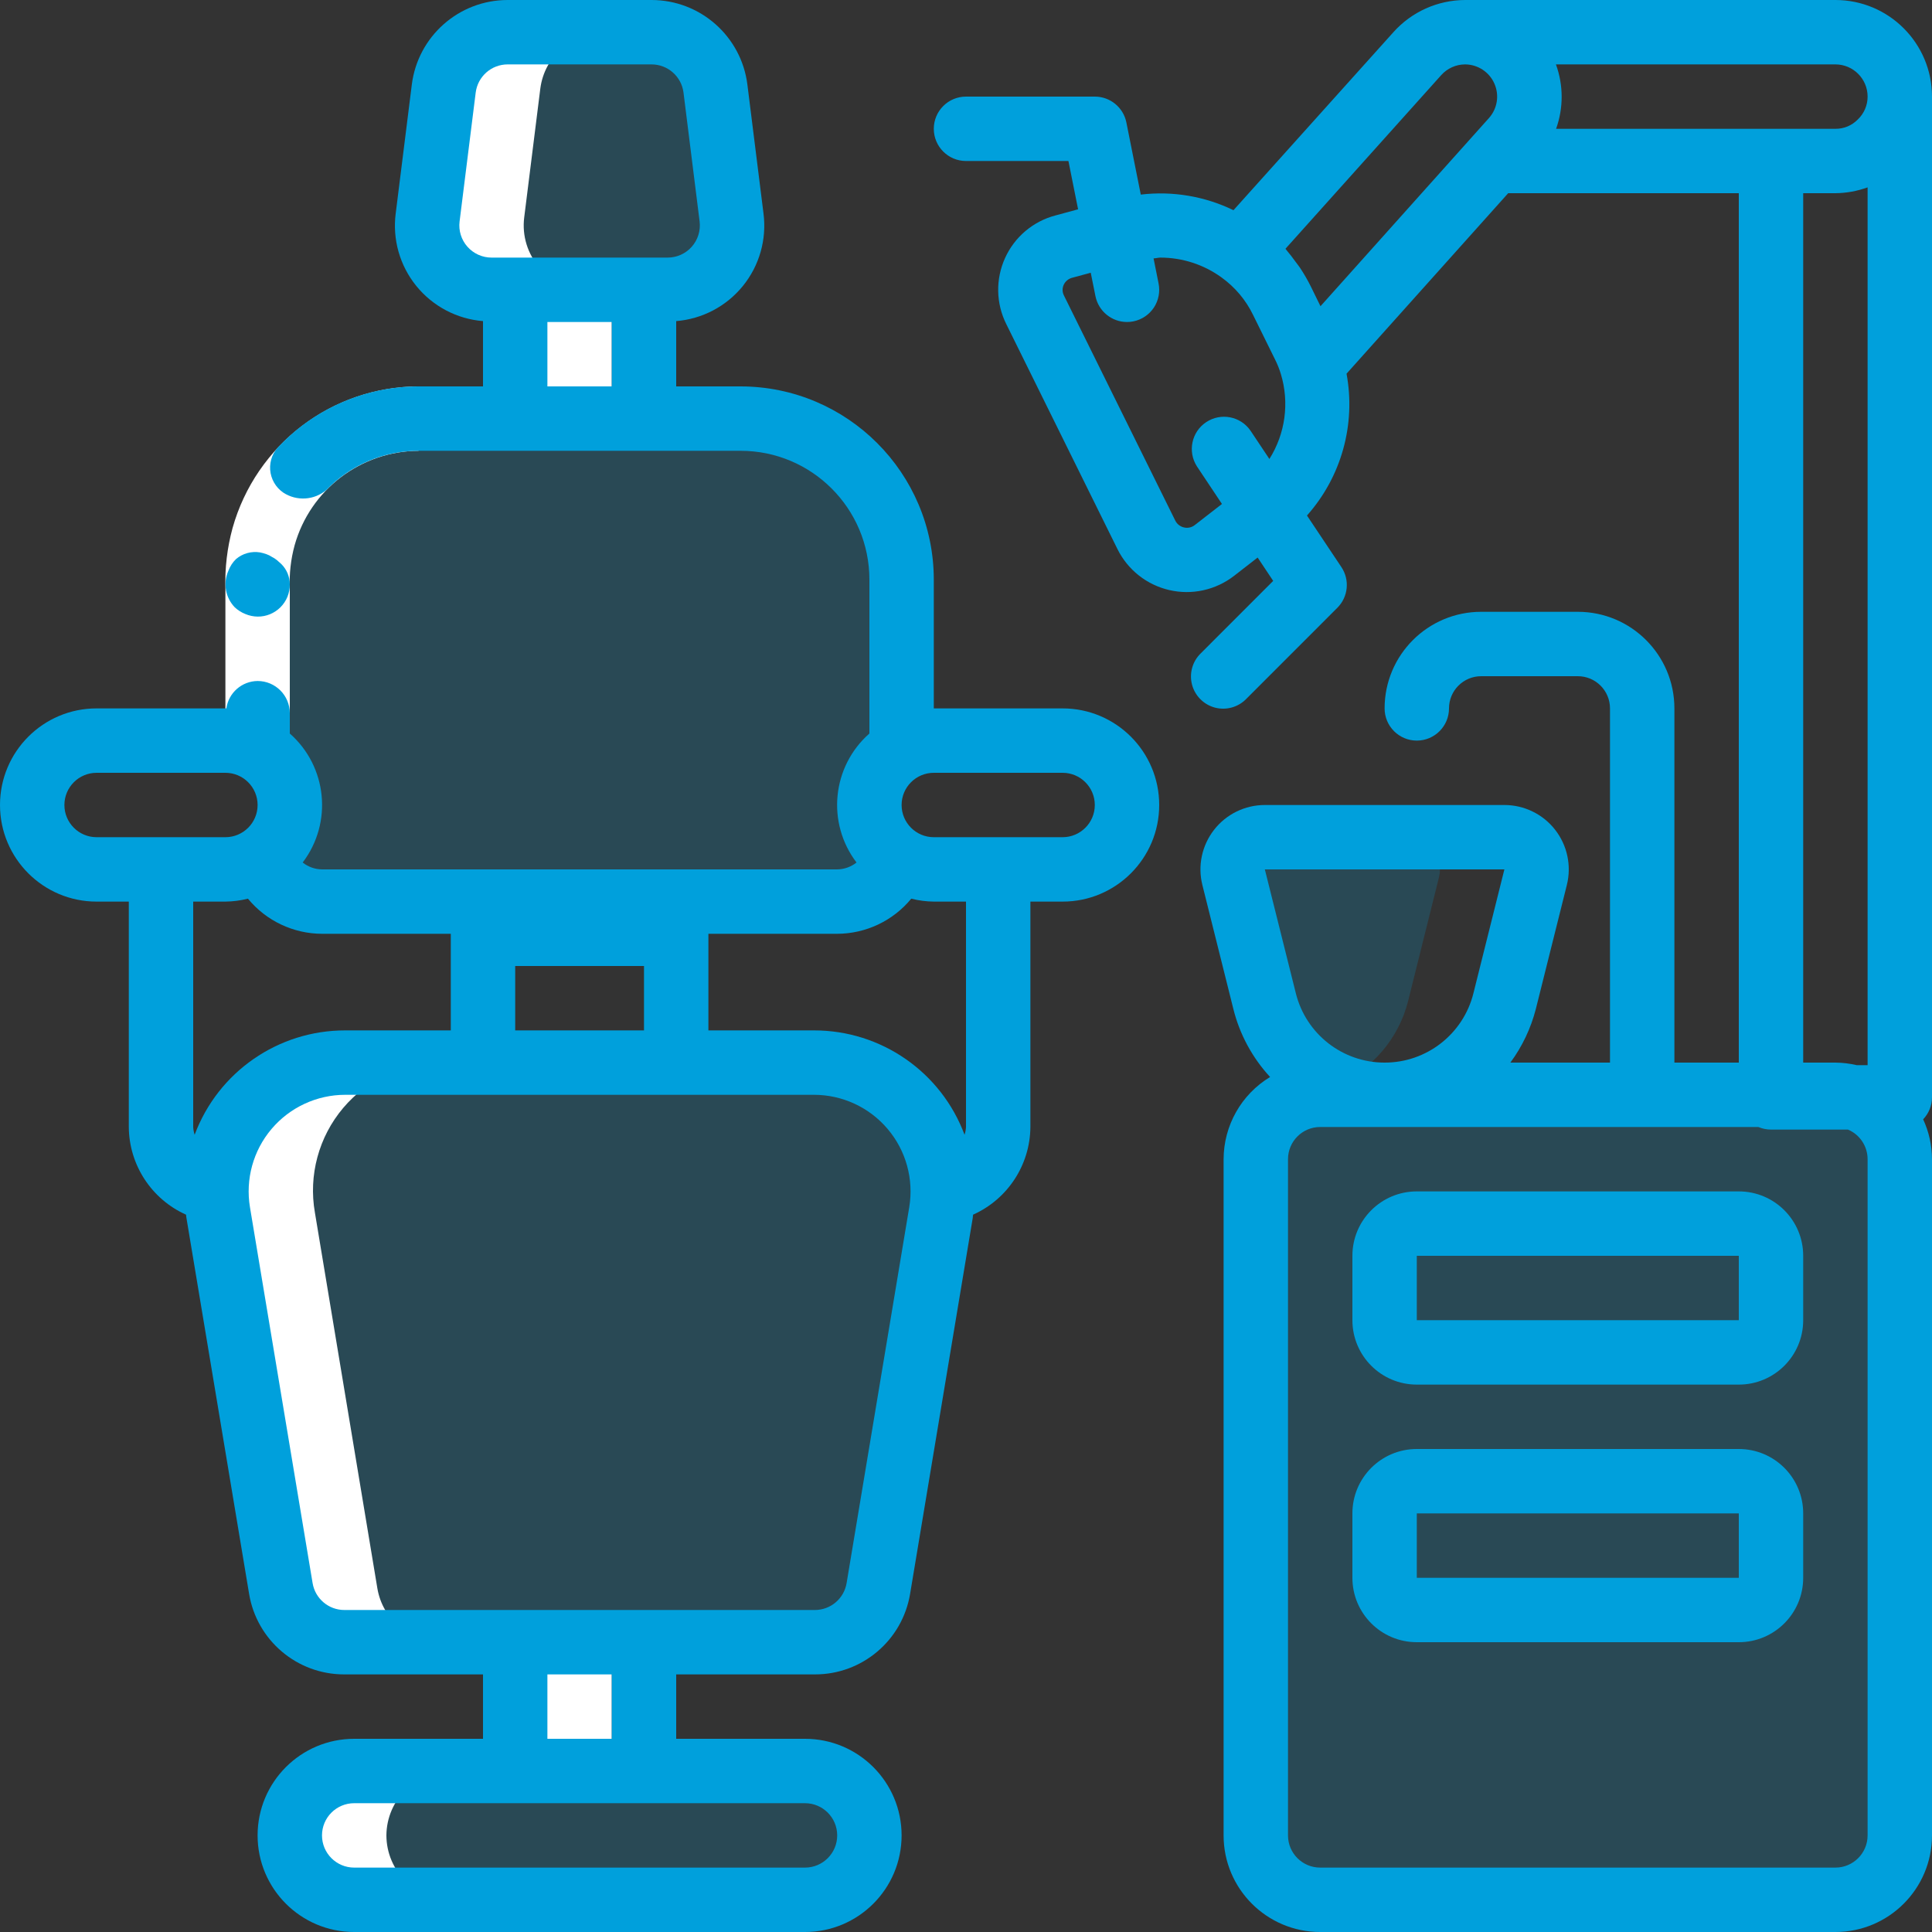 <svg xmlns="http://www.w3.org/2000/svg" width="60" height="60" viewBox="0 0 60 60" fill="none"><rect x="0" y="0" width="60" height="60" fill="#333333" stroke="none"/><g clip-path="url(#clip0)"><path opacity="0.2" d="M44.69 27.24L43.73 31.09C43.435 32.258 42.61 33.221 41.5 33.69C40.39 33.221 39.565 32.258 39.27 31.09L38.31 27.24C38.236 26.942 38.304 26.626 38.493 26.384C38.682 26.142 38.973 26 39.28 26H43.72C44.027 26 44.317 26.142 44.507 26.384C44.696 26.626 44.764 26.942 44.69 27.24Z" fill="#00A0DC"></path><path opacity="0.2" d="M57.55 34.08H55V34H41C39.897 34.003 39.003 34.897 39 36V57C39.003 58.103 39.897 58.997 41 59H57C58.103 58.997 58.997 58.103 59 57V36C58.999 35.108 58.407 34.325 57.55 34.08Z" fill="#00A0DC"></path><path opacity="0.2" d="M29.28 36.98C29.279 37.208 29.259 37.436 29.22 37.66L27.28 49.33C27.116 50.292 26.285 50.996 25.31 51H10.69C9.715 50.996 8.883 50.292 8.72 49.33L6.78 37.66C6.576 36.499 6.898 35.307 7.659 34.407C8.42 33.508 9.541 32.992 10.72 33H25.28C27.481 33 29.269 34.779 29.28 36.98Z" fill="#00A0DC"></path><path opacity="0.2" d="M27 57C26.992 58.101 26.101 58.992 25 59H11C9.897 58.996 9.003 58.103 9 57C9.008 55.899 9.899 55.008 11 55H25C26.103 55.003 26.997 55.897 27 57Z" fill="#00A0DC"></path><path opacity="0.2" d="M27 25C26.997 25.53 27.21 26.039 27.59 26.41C27.68 26.501 27.777 26.585 27.88 26.66C27.603 27.462 26.848 27.999 26 28H10C9.152 27.999 8.397 27.462 8.12 26.66C8.224 26.585 8.321 26.501 8.41 26.41C8.79 26.039 9.003 25.53 9 25C8.999 24.286 8.618 23.627 8 23.27V18C8 15.239 10.239 13 13 13H23C25.762 13 28 15.239 28 18V23.27C27.382 23.627 27.001 24.286 27 25Z" fill="#00A0DC"></path><path opacity="0.2" d="M20.73 9H15.27C14.695 9.002 14.147 8.756 13.766 8.325C13.385 7.894 13.208 7.321 13.28 6.75L13.78 2.75C13.909 1.75 14.761 1 15.77 1H20.23C21.239 1 22.091 1.75 22.22 2.75L22.72 6.75C22.792 7.321 22.615 7.894 22.234 8.325C21.853 8.756 21.305 9.002 20.73 9Z" fill="#00A0DC"></path><path d="M19 9H18.27C17.695 9.002 17.147 8.756 16.766 8.325C16.385 7.894 16.208 7.321 16.28 6.75L16.78 2.75C16.909 1.75 17.761 1 18.77 1H15.77C14.761 1 13.909 1.75 13.78 2.75L13.28 6.75C13.208 7.321 13.385 7.894 13.766 8.325C14.147 8.756 14.695 9.002 15.27 9H16V13H19V9Z" fill="white"></path><path d="M8.72 49.33C8.883 50.292 9.715 50.996 10.69 51H13.69C12.715 50.996 11.883 50.292 11.72 49.33L9.78 37.66C9.576 36.499 9.898 35.307 10.659 34.407C11.42 33.508 12.541 32.992 13.72 33L10.72 33C9.541 32.992 8.42 33.508 7.659 34.407C6.898 35.307 6.576 36.499 6.78 37.66L8.72 49.33Z" fill="white"></path><path d="M11 59H14C12.897 58.997 12.004 58.103 12 57C12.008 55.899 12.899 55.008 14 55H11C9.899 55.008 9.008 55.899 9 57C9.003 58.103 9.897 58.997 11 59Z" fill="white"></path><path d="M16 51H19V55H16V51Z" fill="white"></path><path d="M13 14C11.206 14.009 9.635 15.206 9.15 16.933C9.031 17.369 8.98 17.822 9 18.274V23.274H7V18.274C6.981 17.642 7.056 17.01 7.222 16.4C7.949 13.807 10.307 12.011 13 12V14Z" fill="white"></path><path d="M7.62 19.069C7.74 19.12 7.869 19.147 8 19.149C8.266 19.152 8.522 19.047 8.71 18.859C8.898 18.671 9.003 18.415 9 18.149C9 17.913 8.906 17.686 8.739 17.519L8.606 17.4C8.555 17.358 8.5 17.322 8.441 17.293C8.388 17.258 8.331 17.23 8.271 17.209C8.208 17.187 8.143 17.169 8.077 17.156C7.809 17.111 7.534 17.187 7.328 17.364C7.223 17.466 7.143 17.591 7.092 17.729C6.921 18.112 7.001 18.561 7.292 18.862C7.388 18.951 7.499 19.021 7.62 19.069Z" fill="#00A0DC"></path><path d="M3 28H4V35C4.009 36.178 4.704 37.242 5.779 37.724C5.779 37.757 5.785 37.79 5.79 37.824L7.735 49.493C7.972 50.941 9.226 52.004 10.694 52H15V54H11C9.343 54 8 55.343 8 57C8 58.657 9.343 60 11 60H25C26.657 60 28 58.657 28 57C28 55.343 26.657 54 25 54H21V52H25.306C26.774 52.004 28.027 50.941 28.265 49.493L30.21 37.822C30.21 37.79 30.216 37.757 30.221 37.722C31.296 37.24 31.99 36.177 32 35V28H33C34.657 28 36 26.657 36 25C36 23.343 34.657 22 33 22H29V18C28.997 14.688 26.312 12.004 23 12H21V9.972C21.811 9.907 22.559 9.512 23.071 8.881C23.584 8.249 23.815 7.435 23.711 6.628L23.211 2.628C23.023 1.127 21.747 0 20.234 0H15.766C14.253 0 12.977 1.127 12.789 2.628L12.289 6.628C12.185 7.435 12.416 8.249 12.929 8.881C13.441 9.512 14.189 9.907 15 9.972V12H13C11.379 12 9.827 12.658 8.7 13.823C8.485 14.016 8.371 14.297 8.39 14.586C8.41 14.874 8.561 15.138 8.8 15.3C9.215 15.571 9.76 15.537 10.137 15.215C10.887 14.438 11.92 14 13 14H23C25.209 14 27 15.791 27 18V22.78C25.837 23.804 25.662 25.552 26.6 26.786C26.429 26.922 26.218 26.997 26 27H10C9.782 26.997 9.57 26.922 9.4 26.786C10.338 25.552 10.163 23.804 9 22.78V22.149C9 21.597 8.552 21.149 8 21.149C7.511 21.154 7.098 21.515 7.03 22C7.02 22 7.01 22 7 22H3C1.343 22 0 23.343 0 25C0 26.657 1.343 28 3 28ZM14.273 6.876L14.773 2.876C14.836 2.375 15.261 2 15.766 2H20.234C20.738 2 21.164 2.375 21.227 2.876L21.727 6.876C21.762 7.161 21.674 7.447 21.484 7.662C21.294 7.877 21.021 8 20.734 8H15.266C14.979 8 14.706 7.877 14.516 7.662C14.326 7.447 14.237 7.161 14.273 6.876ZM17 12V10H19V12H17ZM26 57C26 57.552 25.552 58 25 58H11C10.447 58 10 57.552 10 57C10 56.448 10.447 56 11 56H25C25.552 56 26 56.448 26 57ZM19 54H17V52H19V54ZM28.237 37.493L26.292 49.165C26.212 49.647 25.794 50 25.306 50H10.694C10.205 50 9.788 49.646 9.708 49.164L7.763 37.493C7.618 36.623 7.863 35.733 8.433 35.061C9.003 34.388 9.84 34 10.722 34H25.278C26.16 34 26.997 34.388 27.567 35.061C28.137 35.733 28.382 36.623 28.237 37.493ZM16 30H20V32H16V30ZM33 24C33.552 24 34 24.448 34 25C34 25.552 33.552 26 33 26H29C28.448 26 28 25.552 28 25C28 24.448 28.448 24 29 24H33ZM26 29C26.891 28.997 27.735 28.597 28.3 27.909C28.529 27.967 28.764 27.997 29 28H30V35C29.996 35.082 29.98 35.163 29.955 35.241C29.226 33.289 27.361 31.997 25.278 32H22V29H26ZM14 29V32H10.722C8.639 31.997 6.774 33.289 6.045 35.241C6.02 35.163 6.004 35.082 6 35V28H7C7.236 27.997 7.471 27.967 7.7 27.909C8.265 28.597 9.109 28.997 10 29H14ZM3 24H7C7.552 24 8 24.448 8 25C8 25.552 7.552 26 7 26H3C2.448 26 2 25.552 2 25C2 24.448 2.448 24 3 24Z" fill="#00A0DC"></path><path d="M54 37H44C42.895 37 42 37.895 42 39V41C42 42.105 42.895 43 44 43H54C55.105 43 56 42.105 56 41V39C56 37.895 55.105 37 54 37ZM44 41V39H54V41H44Z" fill="#00A0DC"></path><path d="M54 45H44C42.895 45 42 45.895 42 47V49C42 50.105 42.895 51 44 51H54C55.105 51 56 50.105 56 49V47C56 45.895 55.105 45 54 45ZM44 49V47H54V49H44Z" fill="#00A0DC"></path><path d="M30 5H33.181L33.481 6.5L32.781 6.69C32.085 6.872 31.508 7.359 31.212 8.015C30.915 8.671 30.93 9.426 31.253 10.069L34.702 17.049C35.021 17.695 35.612 18.163 36.313 18.325C37.015 18.488 37.752 18.326 38.322 17.886L39.057 17.315L39.54 18.04L37.292 20.289C37.032 20.54 36.928 20.912 37.019 21.261C37.111 21.611 37.384 21.884 37.733 21.976C38.083 22.067 38.455 21.963 38.706 21.703L41.534 18.874C41.871 18.537 41.923 18.009 41.659 17.613L40.589 16.01C41.657 14.81 42.111 13.184 41.818 11.605L46.838 6H54V33H52V22C52 20.343 50.657 19 49 19H46C44.343 19 43 20.343 43 22C43 22.552 43.448 23 44 23C44.552 23 45 22.552 45 22C45 21.448 45.448 21 46 21H49C49.553 21 50 21.448 50 22V33H46.906C47.274 32.501 47.543 31.935 47.697 31.334L48.66 27.484C48.809 26.887 48.675 26.254 48.295 25.768C47.916 25.283 47.335 25 46.719 25H39.281C38.665 25 38.084 25.284 37.705 25.769C37.326 26.255 37.191 26.888 37.341 27.485L38.303 31.334C38.499 32.123 38.892 32.85 39.444 33.447C38.55 33.988 38.003 34.955 38 36V57C38 58.657 39.343 60 41 60H57C58.657 60 60 58.657 60 57V36C59.999 35.572 59.905 35.149 59.725 34.761C59.901 34.578 59.999 34.334 60 34.08V3C60 1.343 58.657 0 57 0H45.5C44.649 0.003 43.84 0.366 43.273 1L38.307 6.528C37.413 6.094 36.414 5.926 35.428 6.043L34.98 3.8C34.885 3.334 34.475 3 34 3H30C29.448 3 29 3.448 29 4C29 4.552 29.448 5 30 5ZM56 6H57C57.341 5.997 57.679 5.935 58 5.819V33.08H57.665C57.447 33.029 57.224 33.002 57 33H56V6ZM39.281 27H46.72L45.758 30.849C45.442 32.114 44.304 33.002 43 33C41.696 33.001 40.56 32.114 40.244 30.849L39.281 27ZM58 57C58 57.552 57.552 58 57 58H41C40.447 58 40 57.552 40 57V36C40 35.448 40.447 35 41 35H54.608C54.732 35.053 54.865 35.08 55 35.08H57.391C57.76 35.237 58 35.599 58 36V57ZM57 2C57.552 2 58 2.448 58 3C58.001 3.269 57.89 3.527 57.694 3.712C57.512 3.899 57.261 4.003 57 4H48.326C48.558 3.353 48.556 2.645 48.321 2H57ZM44.759 2.332C44.948 2.122 45.217 2.001 45.5 2C45.893 2.002 46.249 2.234 46.408 2.593C46.569 2.952 46.503 3.371 46.242 3.665L41.009 9.51L40.709 8.897C40.608 8.694 40.494 8.498 40.369 8.31C40.327 8.248 40.279 8.191 40.235 8.13C40.147 8.009 40.058 7.889 39.961 7.777C39.947 7.761 39.935 7.742 39.921 7.726L44.759 2.332ZM36.037 8C36.719 8 37.385 8.216 37.937 8.617C38.355 8.918 38.692 9.318 38.916 9.782L39.589 11.146C39.666 11.296 39.729 11.453 39.778 11.615C40.048 12.505 39.918 13.468 39.422 14.254L38.835 13.374C38.525 12.925 37.912 12.808 37.458 13.111C37.004 13.413 36.877 14.024 37.171 14.483L37.949 15.651L37.103 16.308C37.009 16.381 36.886 16.408 36.77 16.38C36.652 16.354 36.552 16.275 36.499 16.167L33.042 9.178C32.989 9.075 32.986 8.954 33.033 8.848C33.084 8.736 33.183 8.654 33.302 8.625L33.874 8.47L34.02 9.196C34.114 9.663 34.524 10 35 10C35.067 10 35.134 9.994 35.2 9.98C35.46 9.927 35.688 9.773 35.835 9.552C35.981 9.33 36.033 9.06 35.98 8.8L35.825 8.024C35.9 8.023 35.966 8 36.037 8Z" fill="#00A0DC"></path></g><defs><clipPath id="clip0"><rect width="60" height="60" fill="white"></rect></clipPath></defs></svg>
